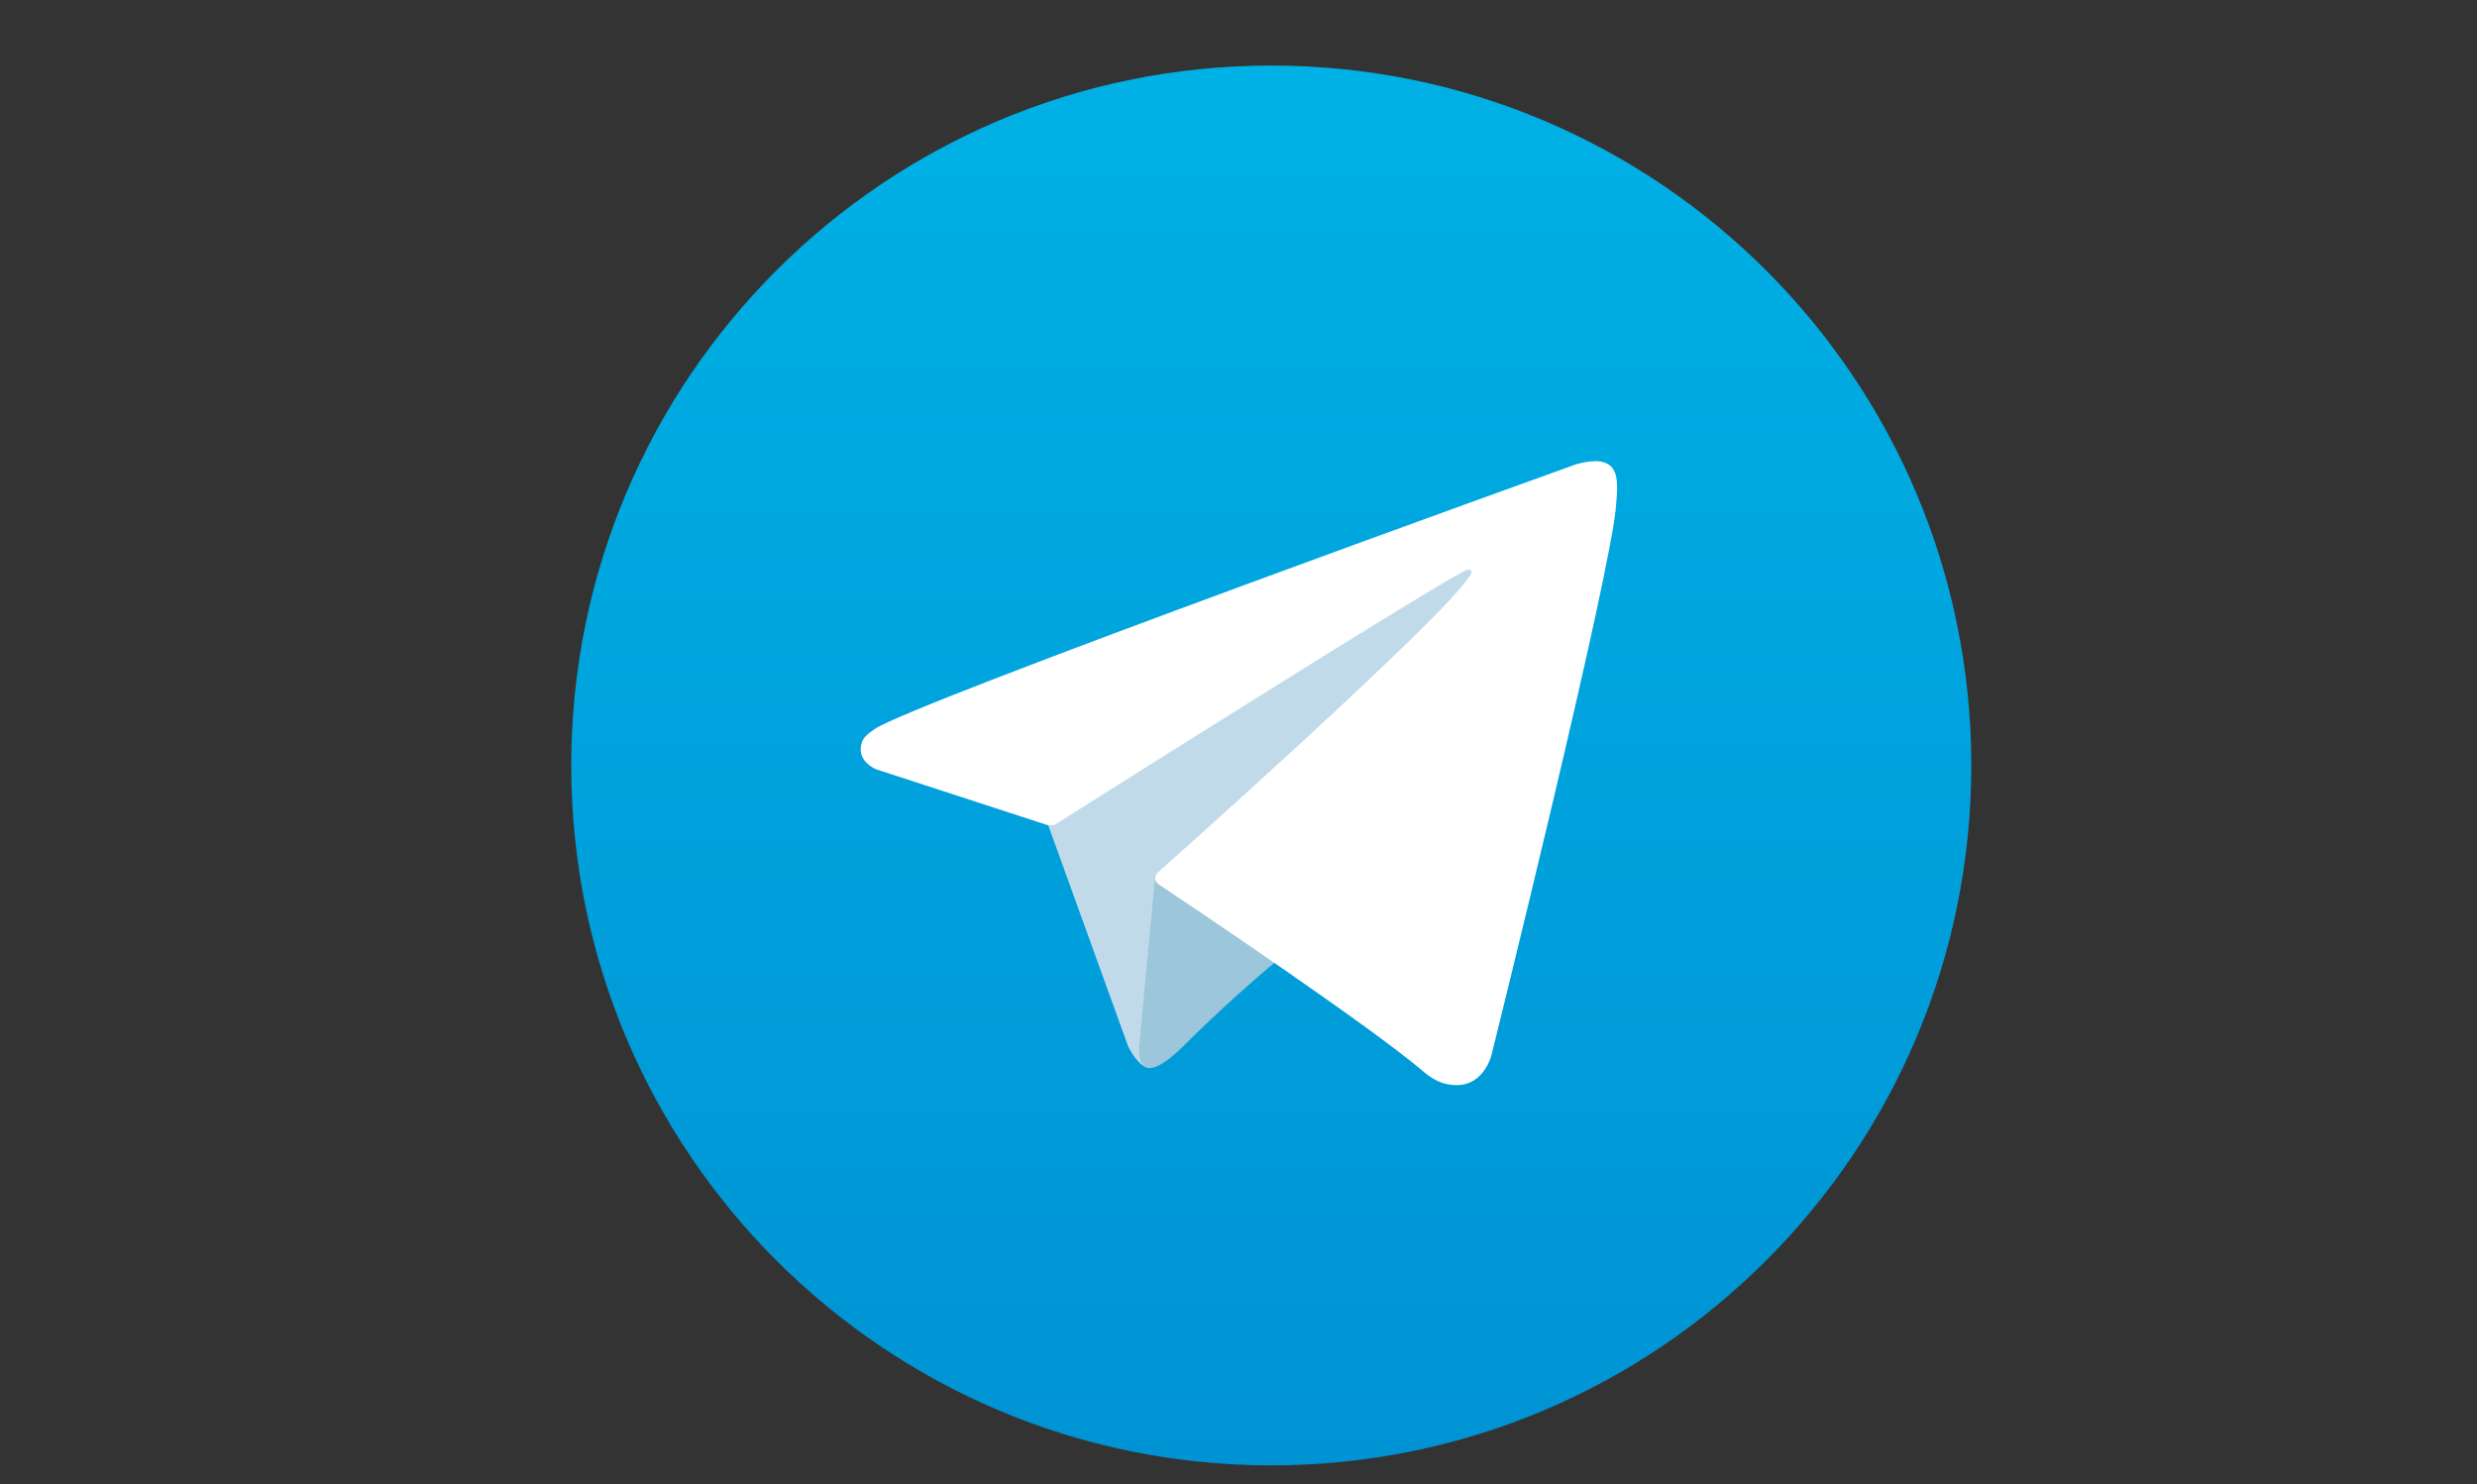 <svg width="529" height="317" viewBox="0 0 529 317" fill="none" xmlns="http://www.w3.org/2000/svg">
<rect x="0" y="0" width="529" height="317" fill="#333333" stroke="none"/>
<path d="M271.5 313C354.067 313 421 246.067 421 163.5C421 80.933 354.067 14 271.5 14C188.933 14 122 80.933 122 163.5C122 246.067 188.933 313 271.5 313Z" fill="url(#paint0_linear_11566_133999)"/>
<path d="M223.199 174.429L240.937 223.524C240.937 223.524 243.157 228.114 245.527 228.114C247.896 228.114 283.216 191.374 283.216 191.374L322.489 115.518L223.827 161.758L223.191 174.429H223.199Z" fill="#C1DAEA"/>
<path d="M246.715 187.016L243.314 223.203C243.314 223.203 241.886 234.288 252.972 223.203C264.057 212.117 274.671 203.566 274.671 203.566L246.722 187.016H246.715Z" fill="#9CC6D9"/>
<path d="M223.518 176.178L187.04 164.293C187.04 164.293 182.682 162.521 184.088 158.514C184.379 157.685 184.962 156.982 186.704 155.771C194.792 150.135 336.339 99.26 336.339 99.26C336.339 99.26 340.338 97.915 342.7 98.811C343.776 99.223 344.471 99.686 345.047 101.375C345.256 101.988 345.376 103.297 345.361 104.597C345.346 105.532 345.234 106.399 345.152 107.767C344.292 121.678 318.496 225.49 318.496 225.49C318.496 225.49 316.956 231.568 311.424 231.769C309.406 231.844 306.962 231.433 304.032 228.921C293.178 219.585 255.668 194.379 247.379 188.833C246.915 188.519 246.781 188.115 246.698 187.719C246.579 187.136 247.214 186.411 247.214 186.411C247.214 186.411 312.531 128.353 314.265 122.261C314.399 121.79 313.891 121.558 313.211 121.76C308.875 123.359 233.669 170.841 225.372 176.088C224.886 176.395 223.526 176.2 223.526 176.2L223.518 176.178Z" fill="white"/>
<defs>
<linearGradient id="paint0_linear_11566_133999" x1="271.5" y1="313" x2="271.5" y2="14" gradientUnits="userSpaceOnUse">
<stop stop-color="#0093D4"/>
<stop offset="1" stop-color="#00B1E5"/>
</linearGradient>
</defs>
</svg>
